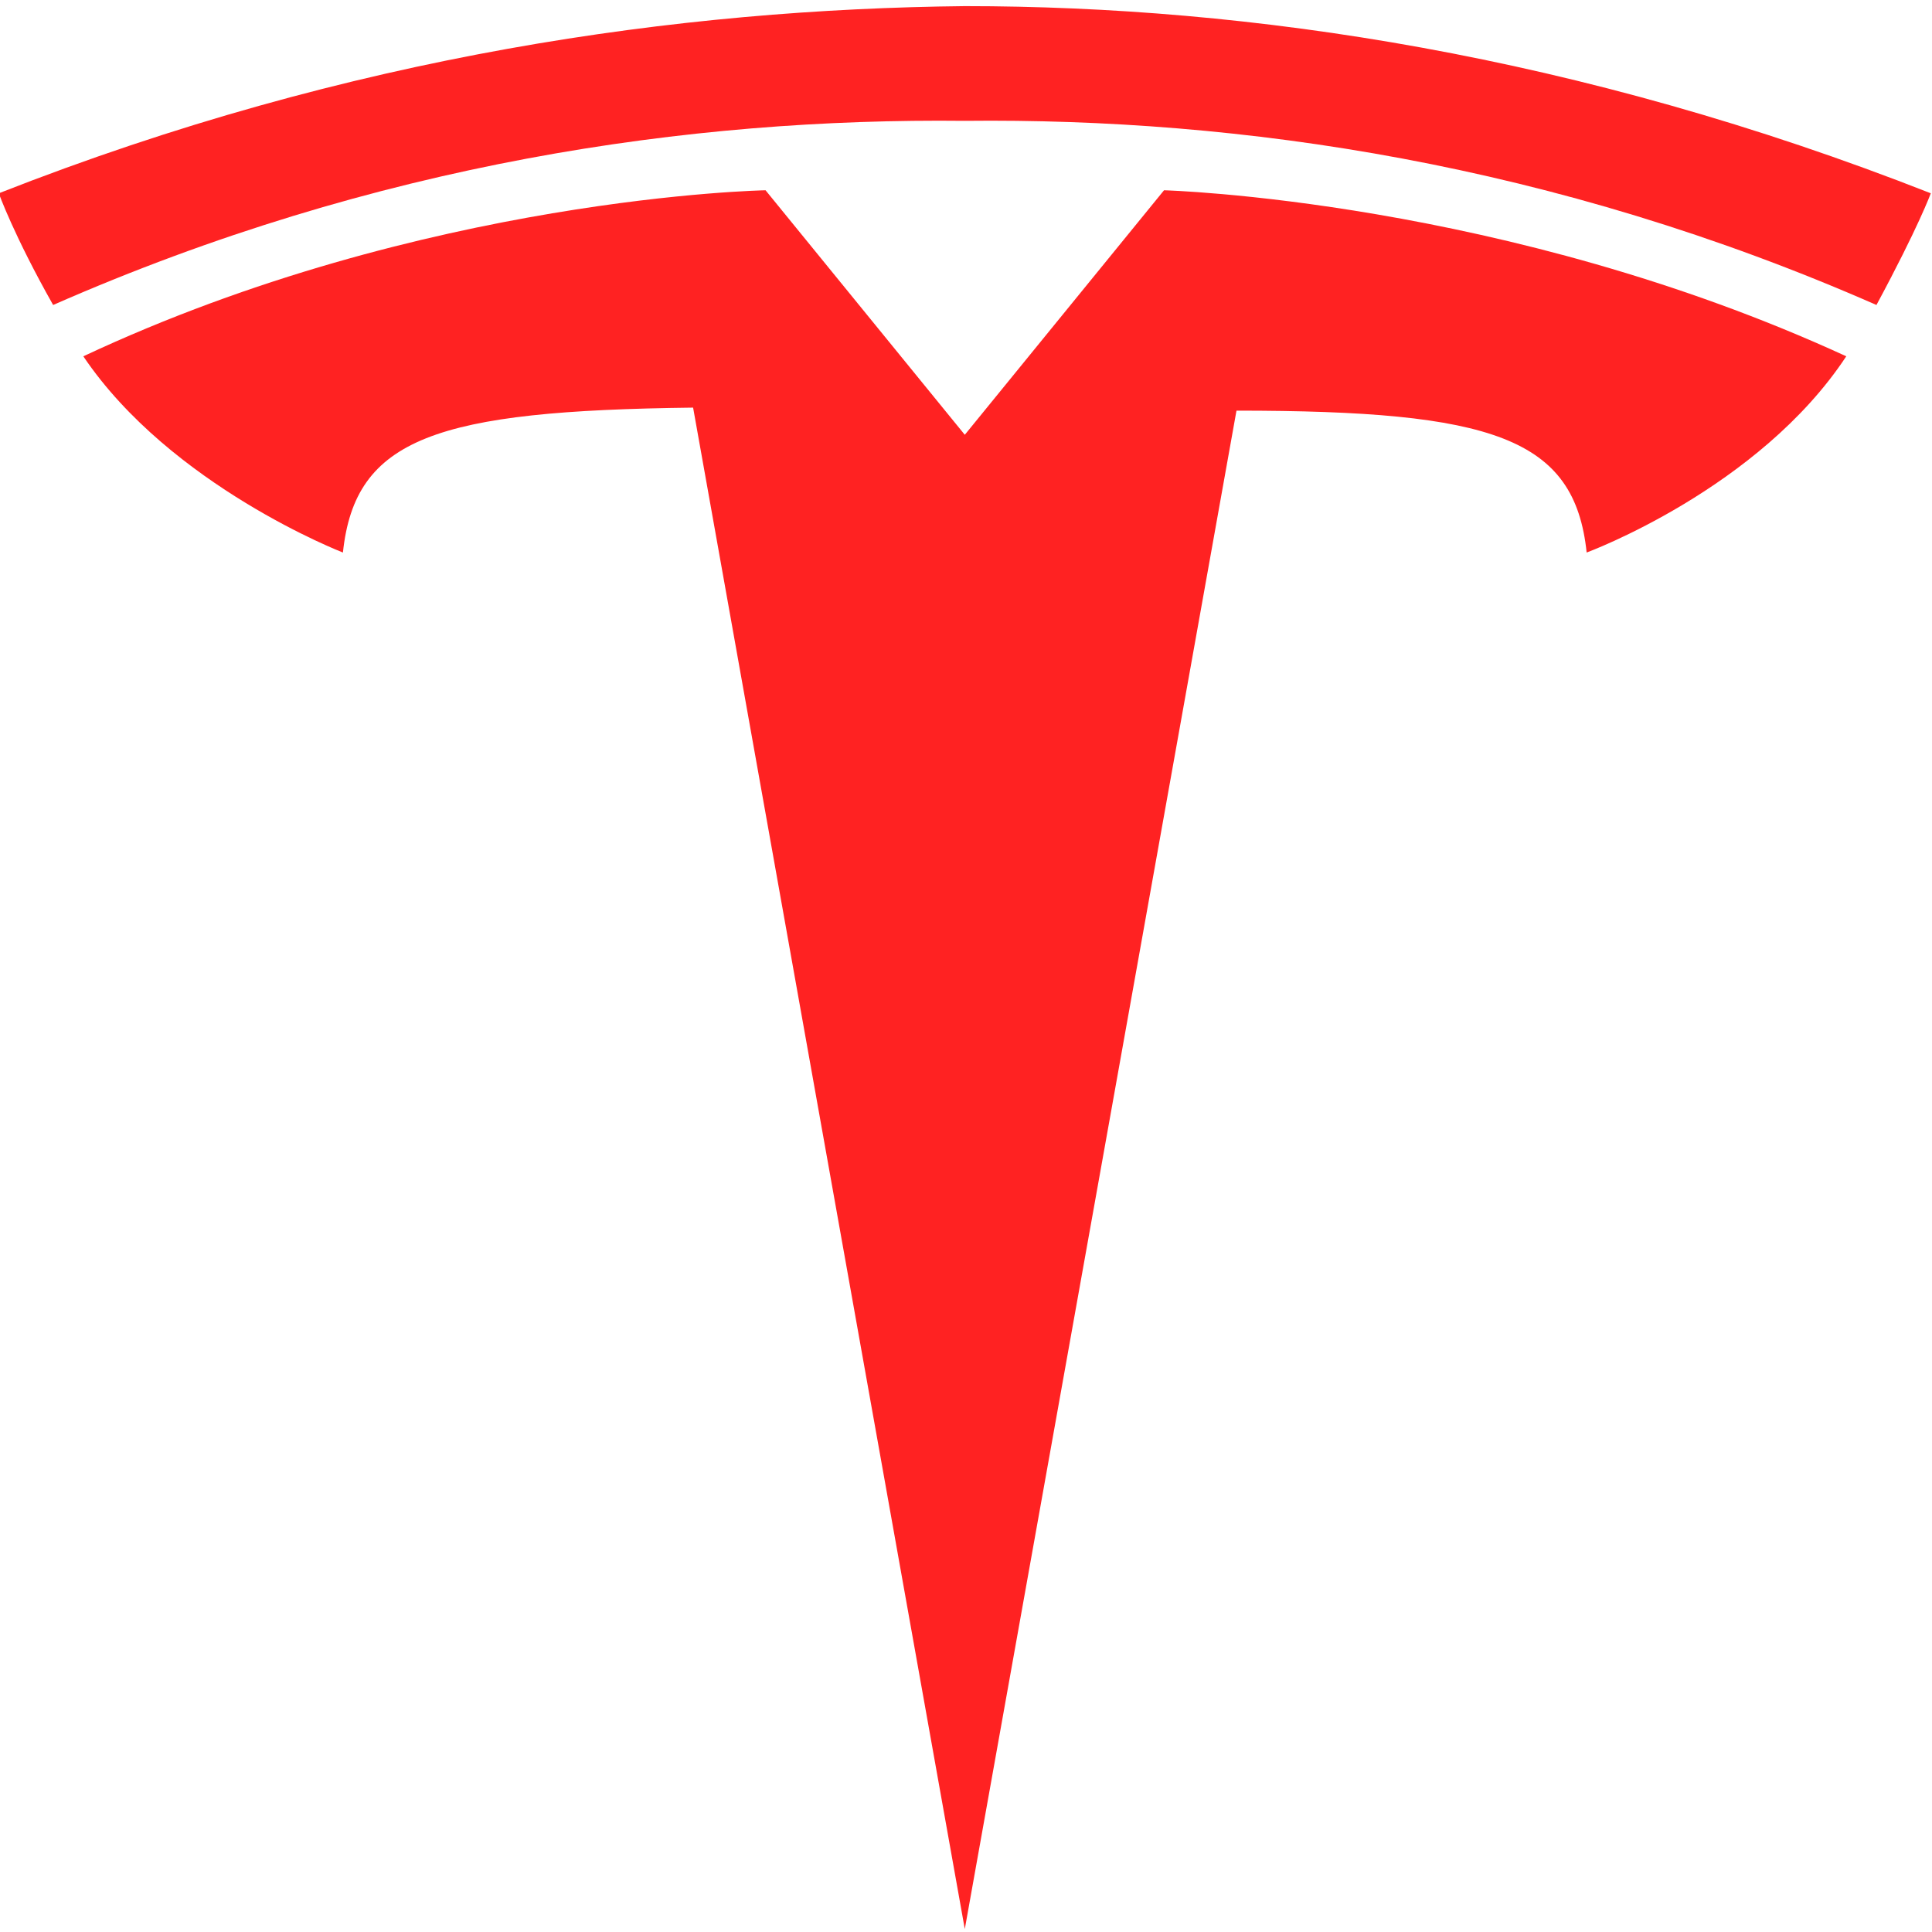 <?xml version="1.0" encoding="utf-8"?>
<!-- Generator: Adobe Illustrator 21.1.0, SVG Export Plug-In . SVG Version: 6.00 Build 0)  -->
<svg version="1.1"
	 id="Layer_1" inkscape:version="0.92.0 r15299" sodipodi:docname="Tesla_Motors.svg" xmlns:cc="http://creativecommons.org/ns#" xmlns:dc="http://purl.org/dc/elements/1.1/" xmlns:inkscape="http://www.inkscape.org/namespaces/inkscape" xmlns:rdf="http://www.w3.org/1999/02/22-rdf-syntax-ns#" xmlns:sodipodi="http://sodipodi.sourceforge.net/DTD/sodipodi-0.dtd" xmlns:svg="http://www.w3.org/2000/svg"
	 xmlns="http://www.w3.org/2000/svg" xmlns:xlink="http://www.w3.org/1999/xlink" x="0px" y="0px" viewBox="0 0 64 64"
	 style="enable-background:new 0 0 64 64;" xml:space="preserve">
<style type="text/css">
	.st0{fill:#FF2222;}
</style>
<g id="T" transform="translate(-45.84,-64.297)">
	<path id="path35" inkscape:connector-curvature="0" class="st0" d="M77.8,128.2l9-50.3c8.5,0,11.2,0.9,11.6,4.7
		c0,0,5.7-2.1,8.6-6.5c-11.3-5.2-22.6-5.5-22.6-5.5l-6.6,8.1h0l-6.6-8.1c0,0-11.3,0.2-22.6,5.5c2.9,4.3,8.6,6.5,8.6,6.5
		c0.4-3.8,3.1-4.7,11.6-4.8L77.8,128.2"/>
	<path id="path37" inkscape:connector-curvature="0" class="st0" d="M77.8,68.3c9.1-0.1,19.5,1.4,30.2,6.1c1.4-2.6,1.8-3.7,1.8-3.7
		c-11.7-4.6-22.6-6.2-32-6.2c-9.4,0.1-20.3,1.6-32,6.2c0,0,0.5,1.4,1.8,3.7C58.3,69.7,68.7,68.2,77.8,68.3L77.8,68.3"/>
</g>
</svg>
